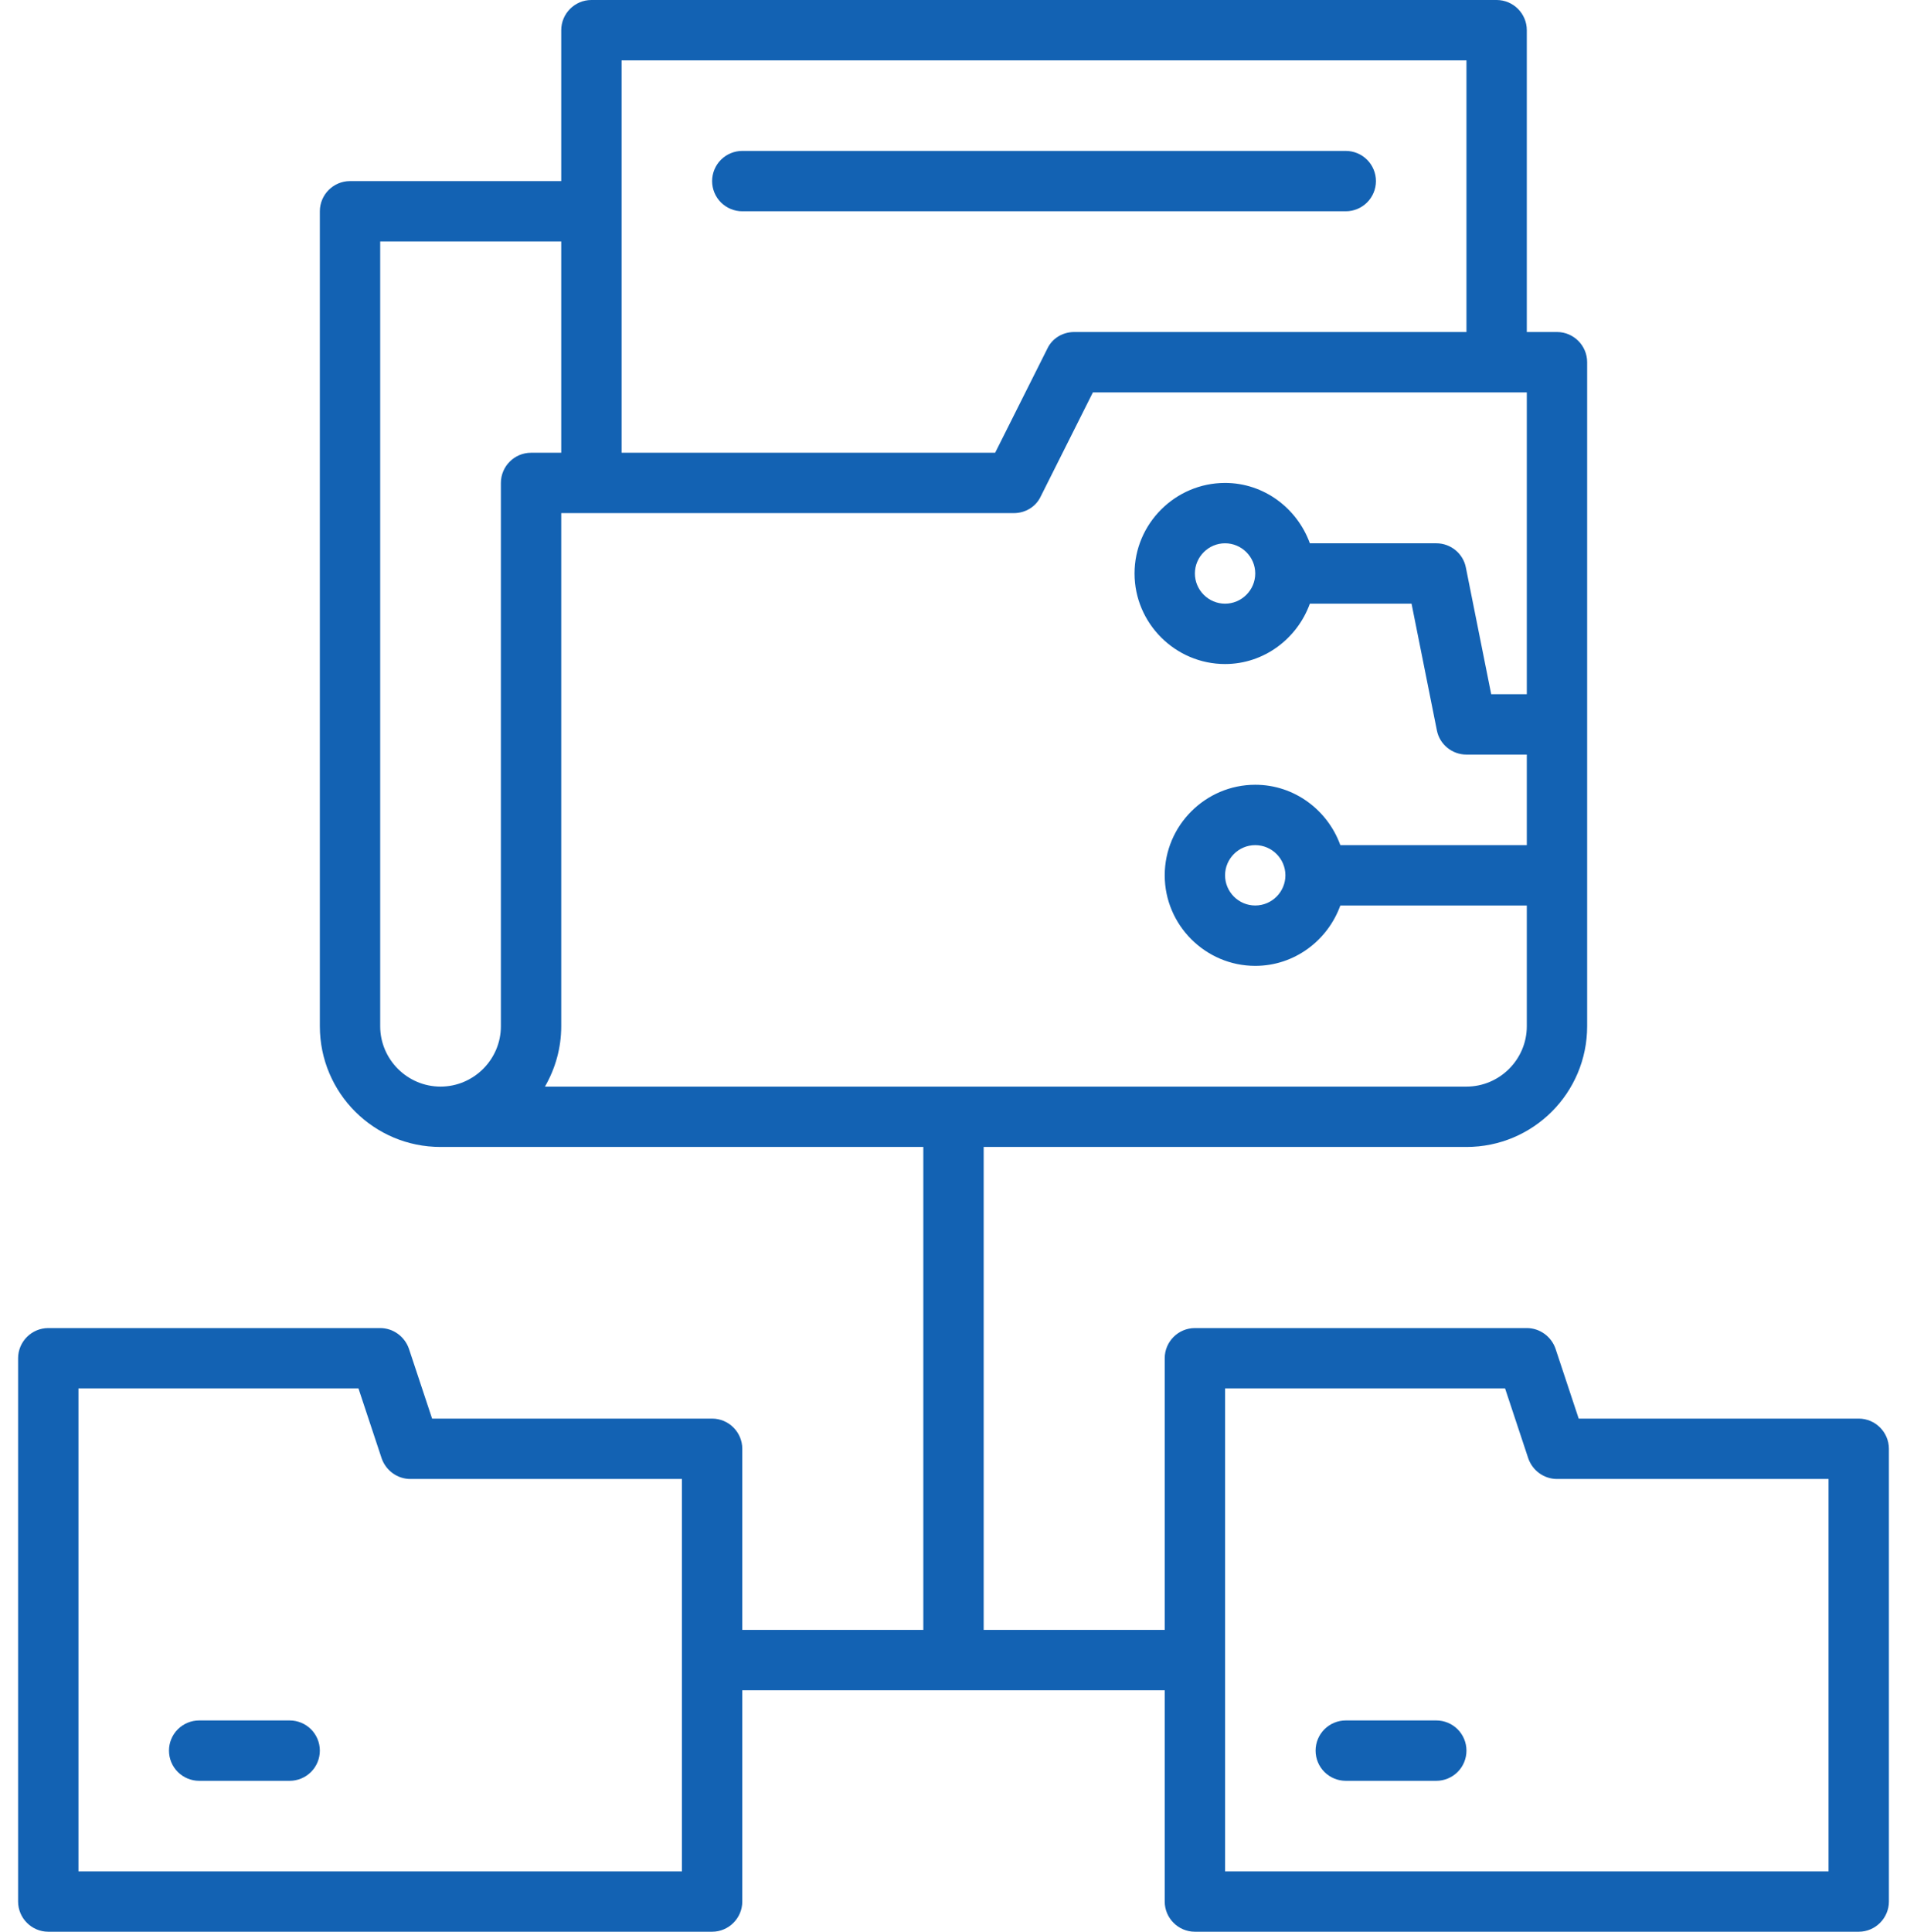 <svg width="79" height="80" viewBox="0 0 79 80" fill="none" xmlns="http://www.w3.org/2000/svg">
<path d="M77 58.75H65.4L64.438 55.85C64.263 55.35 63.788 55 63.25 55H49.5C48.812 55 48.25 55.562 48.25 56.25V67.5H40.75V47.5H60.75C63.513 47.5 65.75 45.263 65.75 42.5V15C65.75 14.312 65.188 13.75 64.5 13.75H63.25V1.25C63.25 0.562 62.688 0 62 0H24.5C23.812 0 23.25 0.562 23.25 1.25V7.5H14.5C13.812 7.5 13.25 8.062 13.25 8.75V42.5C13.25 45.263 15.488 47.5 18.25 47.5H38.25V67.5H30.75V60C30.75 59.312 30.188 58.75 29.5 58.75H17.9L16.938 55.85C16.762 55.35 16.288 55 15.75 55H2C1.312 55 0.75 55.562 0.75 56.25V78.75C0.75 79.438 1.312 80 2 80H29.5C30.188 80 30.75 79.438 30.75 78.75V70H48.25V78.75C48.25 79.438 48.812 80 49.5 80H77C77.688 80 78.25 79.438 78.25 78.75V60C78.25 59.312 77.688 58.75 77 58.75ZM28.25 77.5H3.25V57.5H14.85L15.812 60.4C15.988 60.9 16.462 61.25 17 61.25H28.25V77.5ZM25.75 2.5H60.75V13.75H44.5C44.025 13.75 43.587 14.012 43.388 14.438L41.225 18.75H25.75V2.5ZM20.75 20V42.5C20.75 43.875 19.625 45 18.25 45C16.875 45 15.75 43.875 15.75 42.5V10H23.25V18.75H22C21.312 18.75 20.75 19.312 20.75 20ZM22.575 45C23 44.263 23.25 43.413 23.25 42.5V21.25H42C42.475 21.25 42.913 20.988 43.112 20.562L45.275 16.25H63.25V28.75H61.775L60.725 23.5C60.612 22.925 60.1 22.5 59.5 22.5H54.263C53.737 21.05 52.362 20 50.75 20C48.688 20 47 21.688 47 23.75C47 25.812 48.688 27.5 50.75 27.5C52.362 27.5 53.737 26.45 54.263 25H58.475L59.525 30.25C59.638 30.825 60.15 31.25 60.75 31.25H63.25V35H55.525C55 33.55 53.625 32.5 52 32.5C49.938 32.5 48.25 34.188 48.25 36.25C48.25 38.312 49.938 40 52 40C53.625 40 55 38.95 55.525 37.5H63.25V42.5C63.25 43.875 62.125 45 60.75 45H22.575ZM52 23.75C52 24.438 51.438 25 50.75 25C50.062 25 49.5 24.438 49.5 23.75C49.5 23.062 50.062 22.5 50.75 22.5C51.438 22.5 52 23.062 52 23.75ZM53.25 36.25C53.25 36.938 52.688 37.5 52 37.5C51.312 37.5 50.75 36.938 50.75 36.25C50.75 35.562 51.312 35 52 35C52.688 35 53.25 35.562 53.25 36.25ZM75.75 77.5H50.75V57.5H62.35L63.312 60.4C63.487 60.9 63.962 61.25 64.5 61.25H75.75V77.5Z" fill="#1362B3"/>
<path d="M30.75 8.75H55.75C56.081 8.75 56.4 8.618 56.634 8.384C56.868 8.149 57 7.832 57 7.5C57 7.168 56.868 6.851 56.634 6.616C56.4 6.382 56.081 6.25 55.75 6.25H30.75C30.419 6.25 30.101 6.382 29.866 6.616C29.632 6.851 29.5 7.168 29.5 7.5C29.5 7.832 29.632 8.149 29.866 8.384C30.101 8.618 30.419 8.75 30.75 8.75ZM12 71.25H8.25C7.918 71.25 7.601 71.382 7.366 71.616C7.132 71.85 7 72.168 7 72.5C7 72.832 7.132 73.15 7.366 73.384C7.601 73.618 7.918 73.75 8.25 73.75H12C12.332 73.75 12.649 73.618 12.884 73.384C13.118 73.15 13.25 72.832 13.25 72.5C13.25 72.168 13.118 71.85 12.884 71.616C12.649 71.382 12.332 71.25 12 71.25ZM59.5 71.25H55.75C55.419 71.25 55.1 71.382 54.866 71.616C54.632 71.85 54.5 72.168 54.5 72.5C54.5 72.832 54.632 73.15 54.866 73.384C55.1 73.618 55.419 73.75 55.75 73.75H59.5C59.831 73.75 60.15 73.618 60.384 73.384C60.618 73.15 60.75 72.832 60.75 72.5C60.75 72.168 60.618 71.85 60.384 71.616C60.15 71.382 59.831 71.25 59.5 71.25Z" fill="#1362B3"/>
</svg>
